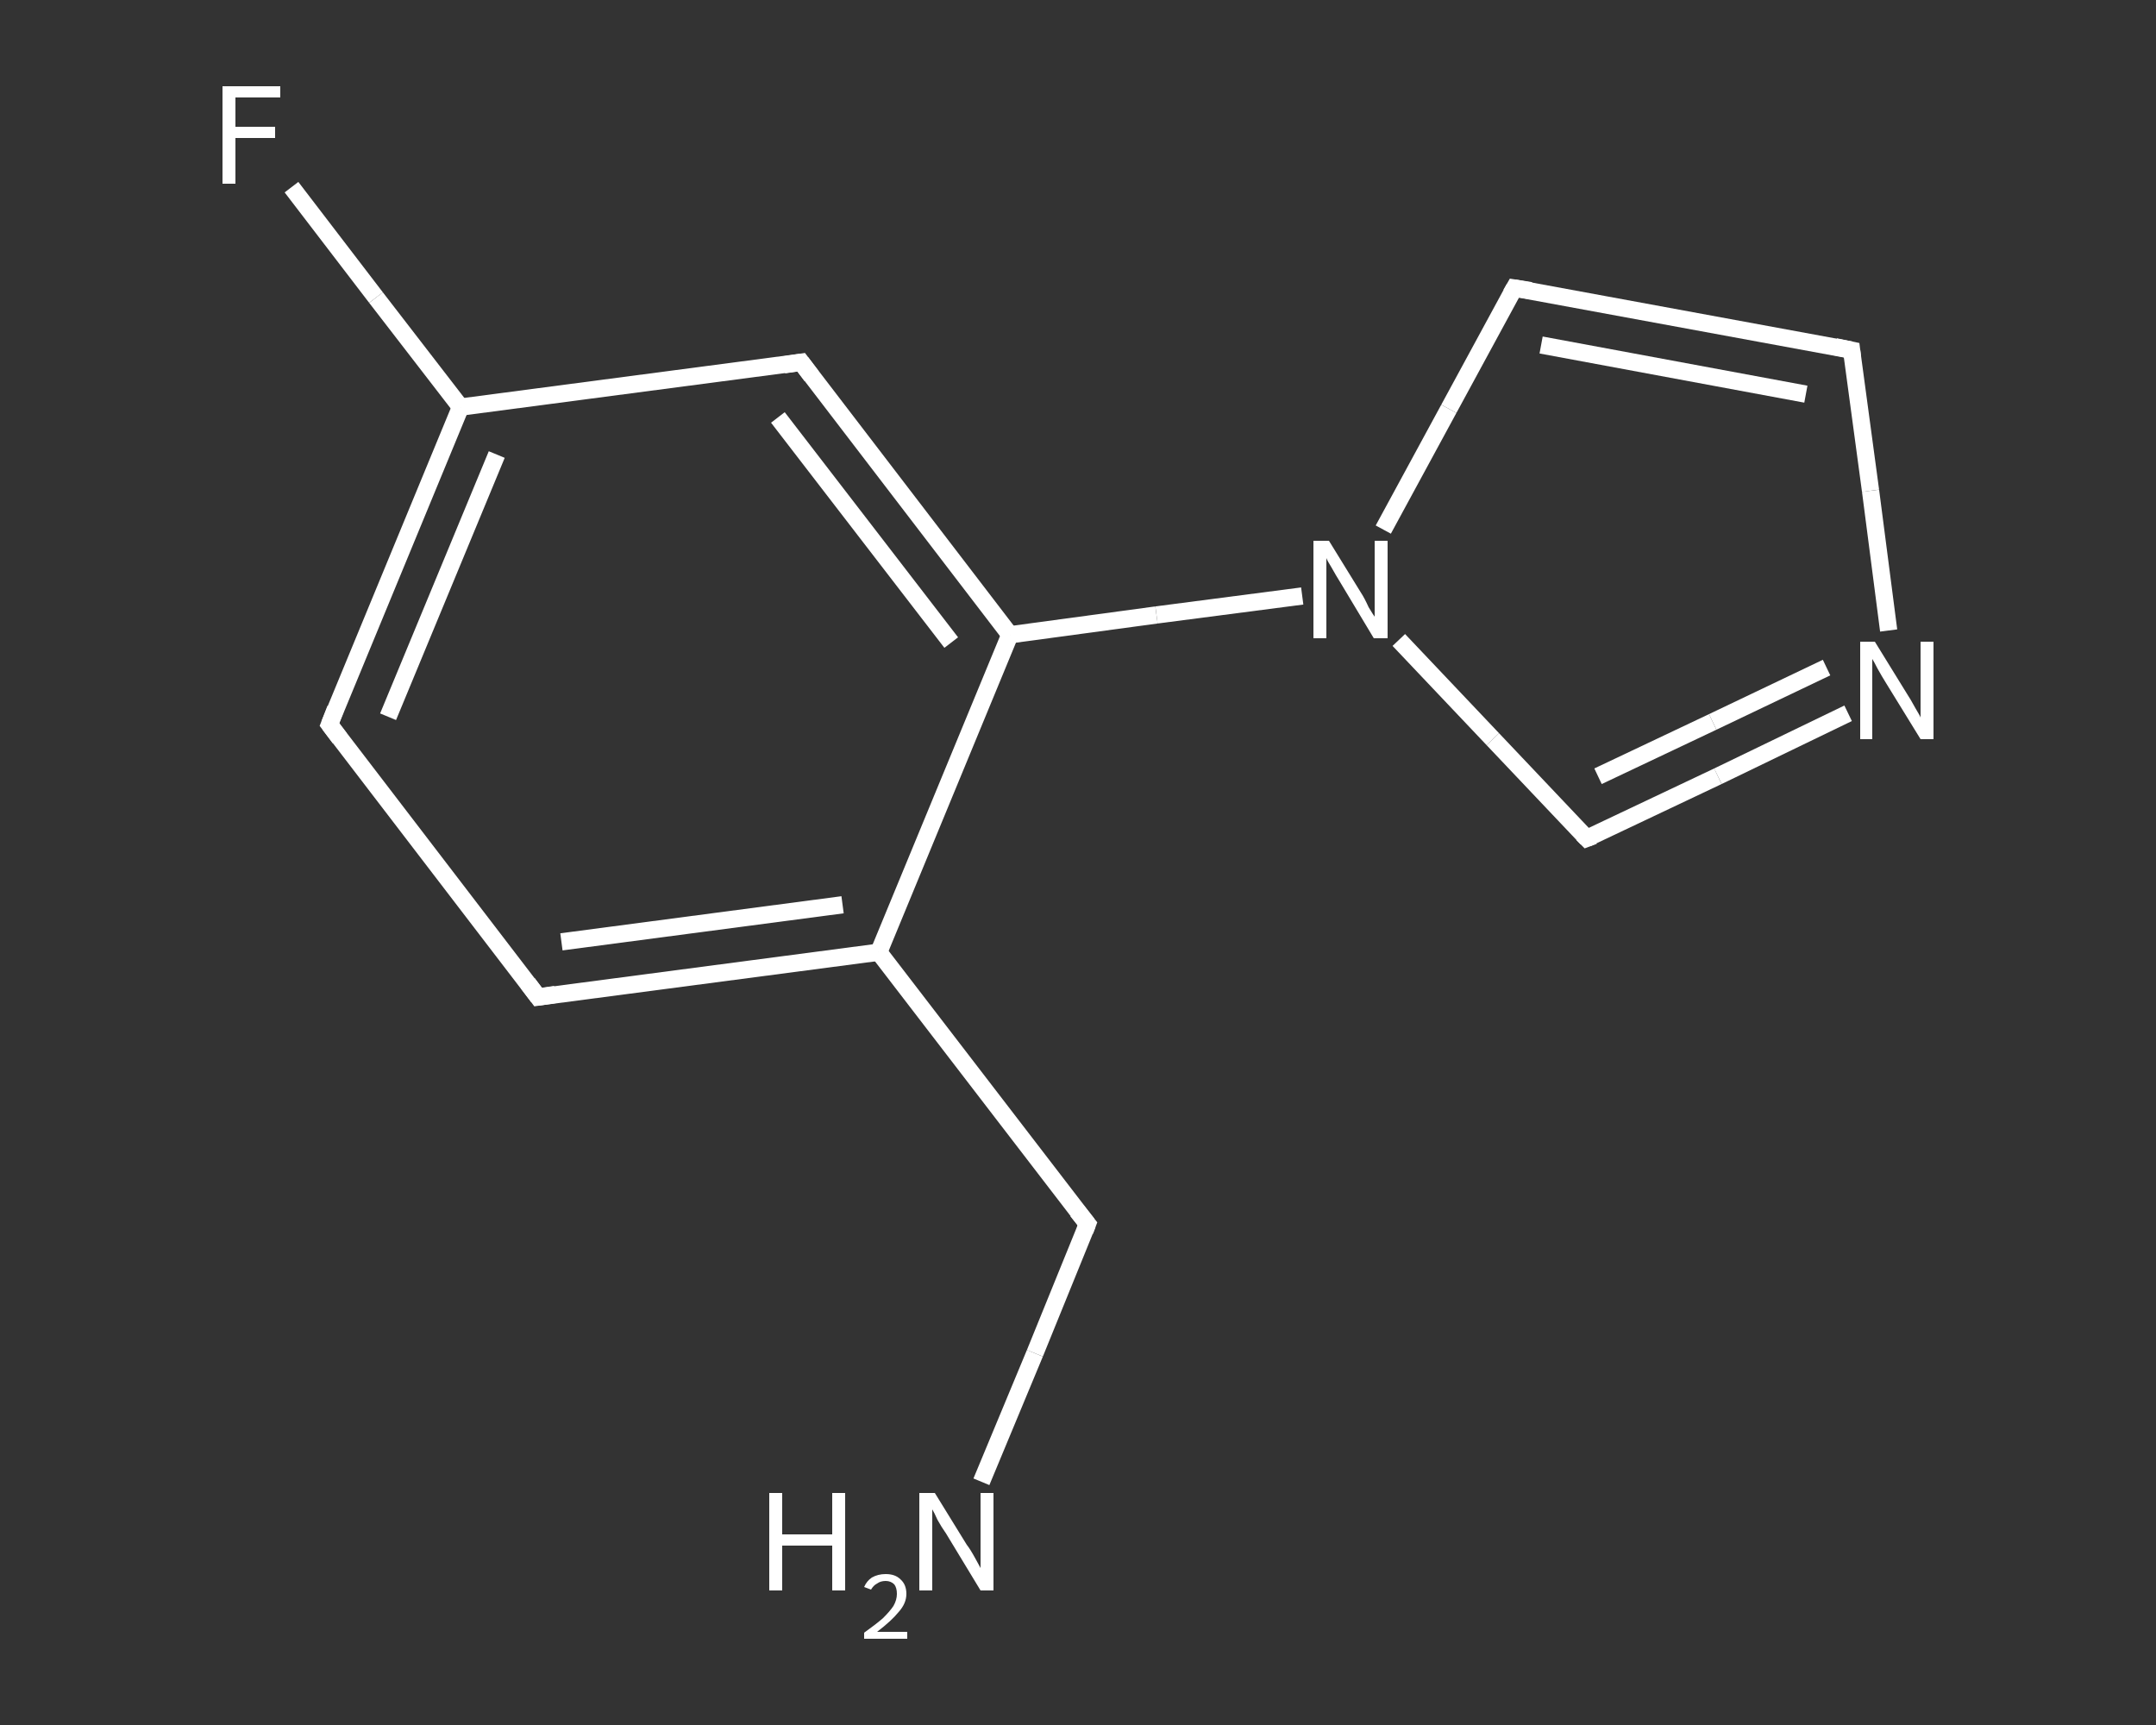 <?xml version='1.0' encoding='iso-8859-1'?>
<svg version='1.1' baseProfile='full'
              xmlns='http://www.w3.org/2000/svg'
                      xmlns:rdkit='http://www.rdkit.org/xml'
                      xmlns:xlink='http://www.w3.org/1999/xlink'
                  xml:space='preserve'
width='250px' height='200px' viewBox='0 0 250 200'>
<rect x="0" y="0" width="250" height="200" fill="#333333" stroke="none"/>
<!-- END OF HEADER -->
<rect style='opacity:1.0;fill:transparent;stroke:none' width='250.0' height='200.0' x='0.0' y='0.0'> </rect>
<path class='bond-0 atom-0 atom-1' d='M 113.8,171.8 L 120.0,156.9' style='fill:none;fill-rule:evenodd;stroke:#FFFFFF;stroke-width:2.0px;stroke-linecap:butt;stroke-linejoin:miter;stroke-opacity:1' />
<path class='bond-0 atom-0 atom-1' d='M 120.0,156.9 L 126.1,141.9' style='fill:none;fill-rule:evenodd;stroke:#FFFFFF;stroke-width:2.0px;stroke-linecap:butt;stroke-linejoin:miter;stroke-opacity:1' />
<path class='bond-1 atom-1 atom-2' d='M 126.1,141.9 L 101.9,110.4' style='fill:none;fill-rule:evenodd;stroke:#FFFFFF;stroke-width:2.0px;stroke-linecap:butt;stroke-linejoin:miter;stroke-opacity:1' />
<path class='bond-2 atom-2 atom-3' d='M 101.9,110.4 L 62.4,115.6' style='fill:none;fill-rule:evenodd;stroke:#FFFFFF;stroke-width:2.0px;stroke-linecap:butt;stroke-linejoin:miter;stroke-opacity:1' />
<path class='bond-2 atom-2 atom-3' d='M 97.7,104.9 L 65.1,109.2' style='fill:none;fill-rule:evenodd;stroke:#FFFFFF;stroke-width:2.0px;stroke-linecap:butt;stroke-linejoin:miter;stroke-opacity:1' />
<path class='bond-3 atom-3 atom-4' d='M 62.4,115.6 L 38.2,84.0' style='fill:none;fill-rule:evenodd;stroke:#FFFFFF;stroke-width:2.0px;stroke-linecap:butt;stroke-linejoin:miter;stroke-opacity:1' />
<path class='bond-4 atom-4 atom-5' d='M 38.2,84.0 L 53.4,47.2' style='fill:none;fill-rule:evenodd;stroke:#FFFFFF;stroke-width:2.0px;stroke-linecap:butt;stroke-linejoin:miter;stroke-opacity:1' />
<path class='bond-4 atom-4 atom-5' d='M 45.0,83.1 L 57.6,52.7' style='fill:none;fill-rule:evenodd;stroke:#FFFFFF;stroke-width:2.0px;stroke-linecap:butt;stroke-linejoin:miter;stroke-opacity:1' />
<path class='bond-5 atom-5 atom-6' d='M 53.4,47.2 L 43.6,34.5' style='fill:none;fill-rule:evenodd;stroke:#FFFFFF;stroke-width:2.0px;stroke-linecap:butt;stroke-linejoin:miter;stroke-opacity:1' />
<path class='bond-5 atom-5 atom-6' d='M 43.6,34.5 L 33.8,21.7' style='fill:none;fill-rule:evenodd;stroke:#FFFFFF;stroke-width:2.0px;stroke-linecap:butt;stroke-linejoin:miter;stroke-opacity:1' />
<path class='bond-6 atom-5 atom-7' d='M 53.4,47.2 L 92.9,42.0' style='fill:none;fill-rule:evenodd;stroke:#FFFFFF;stroke-width:2.0px;stroke-linecap:butt;stroke-linejoin:miter;stroke-opacity:1' />
<path class='bond-7 atom-7 atom-8' d='M 92.9,42.0 L 117.1,73.6' style='fill:none;fill-rule:evenodd;stroke:#FFFFFF;stroke-width:2.0px;stroke-linecap:butt;stroke-linejoin:miter;stroke-opacity:1' />
<path class='bond-7 atom-7 atom-8' d='M 90.2,48.4 L 110.3,74.5' style='fill:none;fill-rule:evenodd;stroke:#FFFFFF;stroke-width:2.0px;stroke-linecap:butt;stroke-linejoin:miter;stroke-opacity:1' />
<path class='bond-8 atom-8 atom-9' d='M 117.1,73.6 L 134.1,71.3' style='fill:none;fill-rule:evenodd;stroke:#FFFFFF;stroke-width:2.0px;stroke-linecap:butt;stroke-linejoin:miter;stroke-opacity:1' />
<path class='bond-8 atom-8 atom-9' d='M 134.1,71.3 L 151.0,69.1' style='fill:none;fill-rule:evenodd;stroke:#FFFFFF;stroke-width:2.0px;stroke-linecap:butt;stroke-linejoin:miter;stroke-opacity:1' />
<path class='bond-9 atom-9 atom-10' d='M 160.4,61.4 L 168.0,47.4' style='fill:none;fill-rule:evenodd;stroke:#FFFFFF;stroke-width:2.0px;stroke-linecap:butt;stroke-linejoin:miter;stroke-opacity:1' />
<path class='bond-9 atom-9 atom-10' d='M 168.0,47.4 L 175.6,33.4' style='fill:none;fill-rule:evenodd;stroke:#FFFFFF;stroke-width:2.0px;stroke-linecap:butt;stroke-linejoin:miter;stroke-opacity:1' />
<path class='bond-10 atom-10 atom-11' d='M 175.6,33.4 L 214.7,40.6' style='fill:none;fill-rule:evenodd;stroke:#FFFFFF;stroke-width:2.0px;stroke-linecap:butt;stroke-linejoin:miter;stroke-opacity:1' />
<path class='bond-10 atom-10 atom-11' d='M 178.7,40.0 L 209.4,45.7' style='fill:none;fill-rule:evenodd;stroke:#FFFFFF;stroke-width:2.0px;stroke-linecap:butt;stroke-linejoin:miter;stroke-opacity:1' />
<path class='bond-11 atom-11 atom-12' d='M 214.7,40.6 L 216.9,56.9' style='fill:none;fill-rule:evenodd;stroke:#FFFFFF;stroke-width:2.0px;stroke-linecap:butt;stroke-linejoin:miter;stroke-opacity:1' />
<path class='bond-11 atom-11 atom-12' d='M 216.9,56.9 L 219.0,73.1' style='fill:none;fill-rule:evenodd;stroke:#FFFFFF;stroke-width:2.0px;stroke-linecap:butt;stroke-linejoin:miter;stroke-opacity:1' />
<path class='bond-12 atom-12 atom-13' d='M 214.3,82.7 L 199.2,90.0' style='fill:none;fill-rule:evenodd;stroke:#FFFFFF;stroke-width:2.0px;stroke-linecap:butt;stroke-linejoin:miter;stroke-opacity:1' />
<path class='bond-12 atom-12 atom-13' d='M 199.2,90.0 L 184.0,97.2' style='fill:none;fill-rule:evenodd;stroke:#FFFFFF;stroke-width:2.0px;stroke-linecap:butt;stroke-linejoin:miter;stroke-opacity:1' />
<path class='bond-12 atom-12 atom-13' d='M 211.8,77.4 L 198.6,83.7' style='fill:none;fill-rule:evenodd;stroke:#FFFFFF;stroke-width:2.0px;stroke-linecap:butt;stroke-linejoin:miter;stroke-opacity:1' />
<path class='bond-12 atom-12 atom-13' d='M 198.6,83.7 L 185.3,90.0' style='fill:none;fill-rule:evenodd;stroke:#FFFFFF;stroke-width:2.0px;stroke-linecap:butt;stroke-linejoin:miter;stroke-opacity:1' />
<path class='bond-13 atom-8 atom-2' d='M 117.1,73.6 L 101.9,110.4' style='fill:none;fill-rule:evenodd;stroke:#FFFFFF;stroke-width:2.0px;stroke-linecap:butt;stroke-linejoin:miter;stroke-opacity:1' />
<path class='bond-14 atom-13 atom-9' d='M 184.0,97.2 L 173.1,85.7' style='fill:none;fill-rule:evenodd;stroke:#FFFFFF;stroke-width:2.0px;stroke-linecap:butt;stroke-linejoin:miter;stroke-opacity:1' />
<path class='bond-14 atom-13 atom-9' d='M 173.1,85.7 L 162.2,74.2' style='fill:none;fill-rule:evenodd;stroke:#FFFFFF;stroke-width:2.0px;stroke-linecap:butt;stroke-linejoin:miter;stroke-opacity:1' />
<path d='M 125.8,142.7 L 126.1,141.9 L 124.9,140.4' style='fill:none;stroke:#FFFFFF;stroke-width:2.0px;stroke-linecap:butt;stroke-linejoin:miter;stroke-opacity:1;' />
<path d='M 64.4,115.3 L 62.4,115.6 L 61.2,114.0' style='fill:none;stroke:#FFFFFF;stroke-width:2.0px;stroke-linecap:butt;stroke-linejoin:miter;stroke-opacity:1;' />
<path d='M 39.4,85.6 L 38.2,84.0 L 38.9,82.2' style='fill:none;stroke:#FFFFFF;stroke-width:2.0px;stroke-linecap:butt;stroke-linejoin:miter;stroke-opacity:1;' />
<path d='M 90.9,42.3 L 92.9,42.0 L 94.1,43.6' style='fill:none;stroke:#FFFFFF;stroke-width:2.0px;stroke-linecap:butt;stroke-linejoin:miter;stroke-opacity:1;' />
<path d='M 175.2,34.1 L 175.6,33.4 L 177.5,33.7' style='fill:none;stroke:#FFFFFF;stroke-width:2.0px;stroke-linecap:butt;stroke-linejoin:miter;stroke-opacity:1;' />
<path d='M 212.8,40.2 L 214.7,40.6 L 214.8,41.4' style='fill:none;stroke:#FFFFFF;stroke-width:2.0px;stroke-linecap:butt;stroke-linejoin:miter;stroke-opacity:1;' />
<path d='M 184.8,96.9 L 184.0,97.2 L 183.5,96.7' style='fill:none;stroke:#FFFFFF;stroke-width:2.0px;stroke-linecap:butt;stroke-linejoin:miter;stroke-opacity:1;' />
<path class='atom-0' d='M 89.2 173.1
L 90.7 173.1
L 90.7 177.9
L 96.5 177.9
L 96.5 173.1
L 98.0 173.1
L 98.0 184.4
L 96.5 184.4
L 96.5 179.2
L 90.7 179.2
L 90.7 184.4
L 89.2 184.4
L 89.2 173.1
' fill='#FFFFFF'/>
<path class='atom-0' d='M 100.2 184.0
Q 100.5 183.3, 101.1 182.9
Q 101.8 182.5, 102.7 182.5
Q 103.8 182.5, 104.4 183.1
Q 105.1 183.7, 105.1 184.8
Q 105.1 185.9, 104.2 186.9
Q 103.4 187.9, 101.7 189.2
L 105.2 189.2
L 105.2 190.0
L 100.2 190.0
L 100.2 189.3
Q 101.6 188.3, 102.4 187.6
Q 103.2 186.8, 103.6 186.2
Q 104.0 185.5, 104.0 184.8
Q 104.0 184.1, 103.7 183.7
Q 103.3 183.3, 102.7 183.3
Q 102.1 183.3, 101.7 183.6
Q 101.3 183.8, 101.0 184.3
L 100.2 184.0
' fill='#FFFFFF'/>
<path class='atom-0' d='M 108.4 173.1
L 112.1 179.1
Q 112.5 179.6, 113.1 180.7
Q 113.7 181.8, 113.7 181.8
L 113.7 173.1
L 115.2 173.1
L 115.2 184.4
L 113.7 184.4
L 109.7 177.8
Q 109.2 177.1, 108.7 176.2
Q 108.3 175.3, 108.1 175.0
L 108.1 184.4
L 106.6 184.4
L 106.6 173.1
L 108.4 173.1
' fill='#FFFFFF'/>
<path class='atom-6' d='M 25.8 10.0
L 32.5 10.0
L 32.5 11.3
L 27.3 11.3
L 27.3 14.7
L 31.9 14.7
L 31.9 16.0
L 27.3 16.0
L 27.3 21.3
L 25.8 21.3
L 25.8 10.0
' fill='#FFFFFF'/>
<path class='atom-9' d='M 154.1 62.7
L 157.8 68.7
Q 158.2 69.3, 158.7 70.4
Q 159.3 71.4, 159.4 71.5
L 159.4 62.7
L 160.9 62.7
L 160.9 74.0
L 159.3 74.0
L 155.4 67.5
Q 154.9 66.7, 154.4 65.8
Q 153.9 65.0, 153.8 64.7
L 153.8 74.0
L 152.3 74.0
L 152.3 62.7
L 154.1 62.7
' fill='#FFFFFF'/>
<path class='atom-12' d='M 217.4 74.4
L 221.1 80.4
Q 221.5 81.0, 222.1 82.1
Q 222.7 83.1, 222.7 83.2
L 222.7 74.4
L 224.2 74.4
L 224.2 85.7
L 222.7 85.7
L 218.7 79.2
Q 218.2 78.4, 217.7 77.5
Q 217.3 76.7, 217.1 76.4
L 217.1 85.7
L 215.7 85.7
L 215.7 74.4
L 217.4 74.4
' fill='#FFFFFF'/>
</svg>
